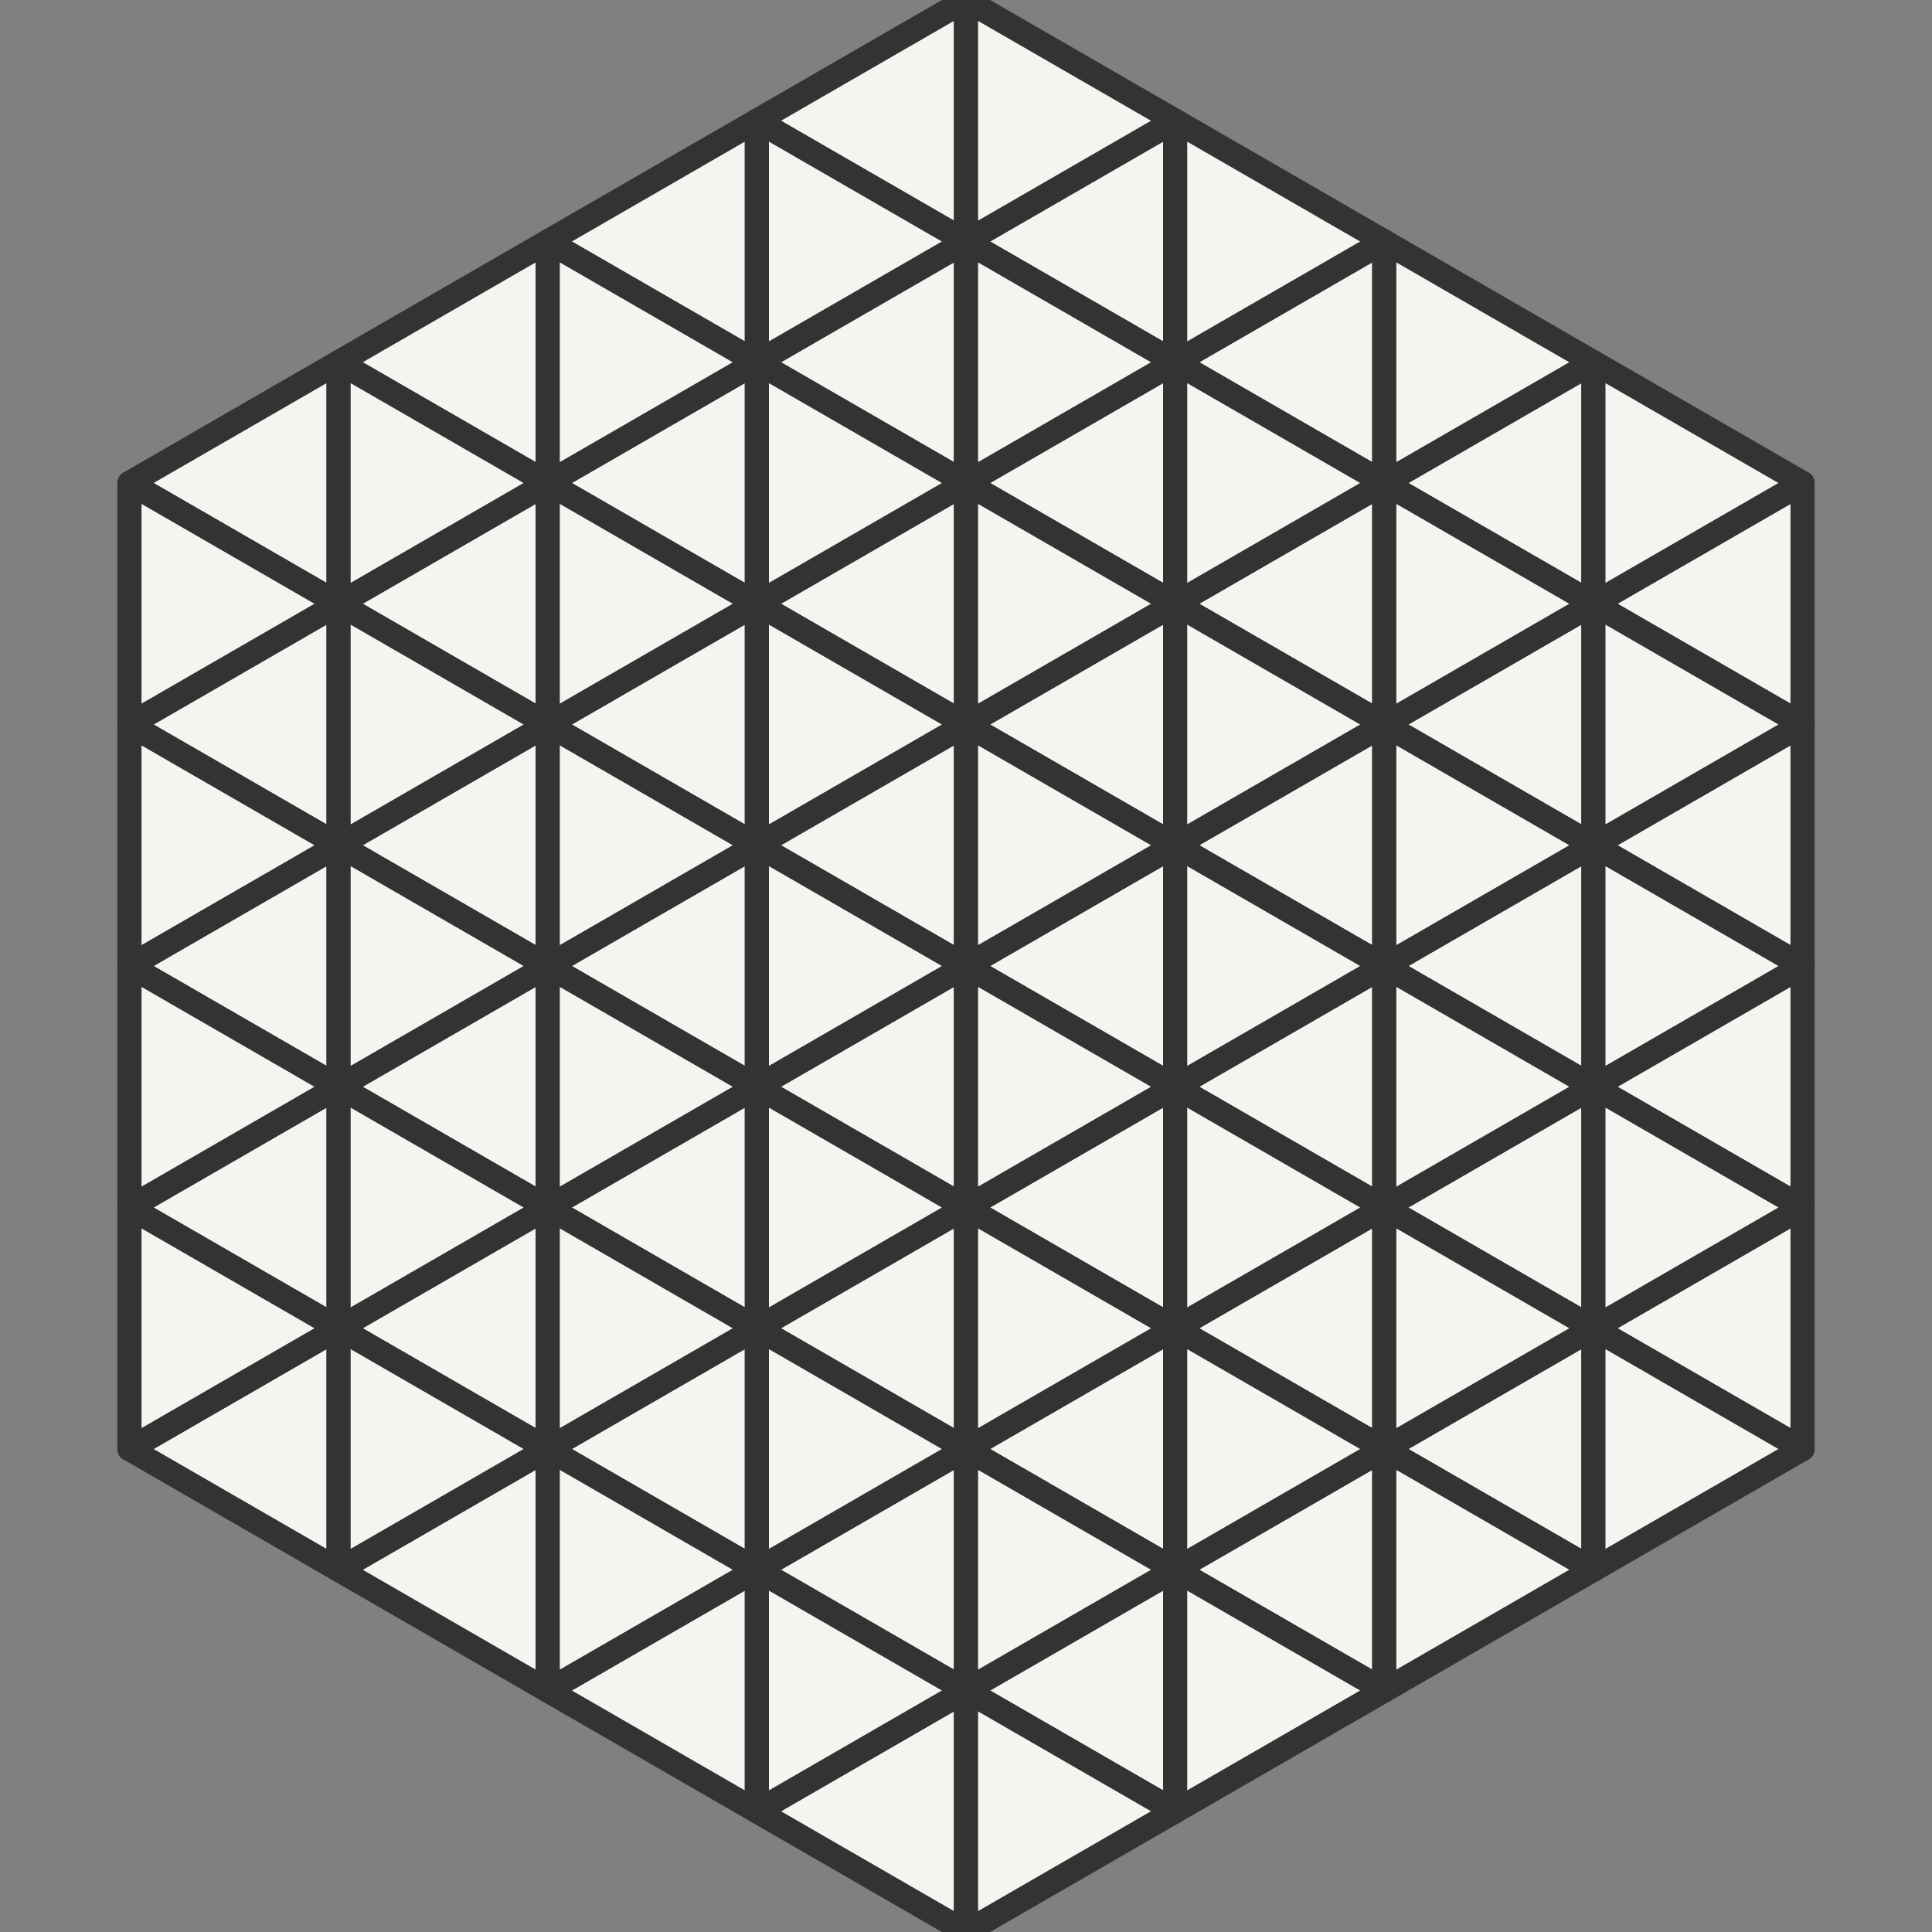 <svg viewBox="-2 -2 4 4" xmlns="http://www.w3.org/2000/svg">
<rect x="-2" y="-2" width="4" height="4" fill="#808080" stroke="none"/>
<style>
.cell-path {
                stroke-linejoin: round;
                fill: rgb(244, 244, 241);
                stroke: rgb(51, 51, 51);
                stroke-width: 0.05
            }
</style>
<!-- (0, 0, 0) -->
<path class="cell-path" d="M-1.299 1.25L-1.299 0.75L-1.732 1Z"/>
<!-- (1, 0, 0) -->
<path class="cell-path" d="M-1.299 0.75L-1.299 0.25L-1.732 0.5Z"/>
<!-- (2, 0, 0) -->
<path class="cell-path" d="M-1.732 1L-1.299 0.75L-1.732 0.5Z"/>
<!-- (3, 0, 0) -->
<path class="cell-path" d="M-1.299 0.25L-1.299 -0.25L-1.732 0Z"/>
<!-- (4, 0, 0) -->
<path class="cell-path" d="M-1.732 0.5L-1.299 0.25L-1.732 0Z"/>
<!-- (5, 0, 0) -->
<path class="cell-path" d="M-1.299 -0.25L-1.299 -0.75L-1.732 -0.5Z"/>
<!-- (6, 0, 0) -->
<path class="cell-path" d="M-1.732 0L-1.299 -0.25L-1.732 -0.5Z"/>
<!-- (7, 0, 0) -->
<path class="cell-path" d="M-1.299 -0.75L-1.299 -1.25L-1.732 -1Z"/>
<!-- (8, 0, 0) -->
<path class="cell-path" d="M-1.732 -0.5L-1.299 -0.75L-1.732 -1Z"/>
<!-- (9, 0, 0) -->
<path class="cell-path" d="M-0.866 1.5L-0.866 1L-1.299 1.25Z"/>
<!-- (10, 0, 0) -->
<path class="cell-path" d="M-0.866 1L-0.866 0.5L-1.299 0.75Z"/>
<!-- (11, 0, 0) -->
<path class="cell-path" d="M-1.299 1.25L-0.866 1L-1.299 0.75Z"/>
<!-- (12, 0, 0) -->
<path class="cell-path" d="M-0.866 0.5L-0.866 0L-1.299 0.25Z"/>
<!-- (13, 0, 0) -->
<path class="cell-path" d="M-1.299 0.75L-0.866 0.5L-1.299 0.25Z"/>
<!-- (14, 0, 0) -->
<path class="cell-path" d="M-0.866 0L-0.866 -0.5L-1.299 -0.25Z"/>
<!-- (15, 0, 0) -->
<path class="cell-path" d="M-1.299 0.25L-0.866 0L-1.299 -0.25Z"/>
<!-- (16, 0, 0) -->
<path class="cell-path" d="M-0.866 -0.5L-0.866 -1L-1.299 -0.75Z"/>
<!-- (17, 0, 0) -->
<path class="cell-path" d="M-1.299 -0.25L-0.866 -0.5L-1.299 -0.75Z"/>
<!-- (18, 0, 0) -->
<path class="cell-path" d="M-0.866 -1L-0.866 -1.5L-1.299 -1.25Z"/>
<!-- (19, 0, 0) -->
<path class="cell-path" d="M-1.299 -0.75L-0.866 -1L-1.299 -1.25Z"/>
<!-- (20, 0, 0) -->
<path class="cell-path" d="M-0.433 1.75L-0.433 1.25L-0.866 1.5Z"/>
<!-- (21, 0, 0) -->
<path class="cell-path" d="M-0.433 1.25L-0.433 0.75L-0.866 1Z"/>
<!-- (22, 0, 0) -->
<path class="cell-path" d="M-0.866 1.5L-0.433 1.25L-0.866 1Z"/>
<!-- (23, 0, 0) -->
<path class="cell-path" d="M-0.433 0.75L-0.433 0.25L-0.866 0.5Z"/>
<!-- (24, 0, 0) -->
<path class="cell-path" d="M-0.866 1L-0.433 0.75L-0.866 0.5Z"/>
<!-- (25, 0, 0) -->
<path class="cell-path" d="M-0.433 0.25L-0.433 -0.25L-0.866 0Z"/>
<!-- (26, 0, 0) -->
<path class="cell-path" d="M-0.866 0.5L-0.433 0.25L-0.866 0Z"/>
<!-- (27, 0, 0) -->
<path class="cell-path" d="M-0.433 -0.25L-0.433 -0.75L-0.866 -0.5Z"/>
<!-- (28, 0, 0) -->
<path class="cell-path" d="M-0.866 0L-0.433 -0.25L-0.866 -0.5Z"/>
<!-- (29, 0, 0) -->
<path class="cell-path" d="M-0.433 -0.75L-0.433 -1.25L-0.866 -1Z"/>
<!-- (30, 0, 0) -->
<path class="cell-path" d="M-0.866 -0.5L-0.433 -0.75L-0.866 -1Z"/>
<!-- (31, 0, 0) -->
<path class="cell-path" d="M-0.433 -1.25L-0.433 -1.75L-0.866 -1.5Z"/>
<!-- (32, 0, 0) -->
<path class="cell-path" d="M-0.866 -1L-0.433 -1.25L-0.866 -1.5Z"/>
<!-- (33, 0, 0) -->
<path class="cell-path" d="M-1.4901161E-08 2L-1.4901161E-08 1.5L-0.433 1.75Z"/>
<!-- (34, 0, 0) -->
<path class="cell-path" d="M1.4901161E-08 1.5L1.4901161E-08 1L-0.433 1.25Z"/>
<!-- (35, 0, 0) -->
<path class="cell-path" d="M-0.433 1.75L0 1.5L-0.433 1.25Z"/>
<!-- (36, 0, 0) -->
<path class="cell-path" d="M0 1L0 0.5L-0.433 0.75Z"/>
<!-- (37, 0, 0) -->
<path class="cell-path" d="M-0.433 1.25L2.9802322E-08 1L-0.433 0.75Z"/>
<!-- (38, 0, 0) -->
<path class="cell-path" d="M0 0.5L0 0L-0.433 0.25Z"/>
<!-- (39, 0, 0) -->
<path class="cell-path" d="M-0.433 0.75L0 0.5L-0.433 0.25Z"/>
<!-- (40, 0, 0) -->
<path class="cell-path" d="M0 0L0 -0.5L-0.433 -0.25Z"/>
<!-- (41, 0, 0) -->
<path class="cell-path" d="M-0.433 0.25L0 0L-0.433 -0.25Z"/>
<!-- (42, 0, 0) -->
<path class="cell-path" d="M0 -0.5L0 -1L-0.433 -0.75Z"/>
<!-- (43, 0, 0) -->
<path class="cell-path" d="M-0.433 -0.25L0 -0.5L-0.433 -0.75Z"/>
<!-- (44, 0, 0) -->
<path class="cell-path" d="M1.4901161E-08 -1L1.4901161E-08 -1.5L-0.433 -1.25Z"/>
<!-- (45, 0, 0) -->
<path class="cell-path" d="M-0.433 -0.75L2.9802322E-08 -1L-0.433 -1.25Z"/>
<!-- (46, 0, 0) -->
<path class="cell-path" d="M-1.4901161E-08 -1.5L-1.4901161E-08 -2L-0.433 -1.75Z"/>
<!-- (47, 0, 0) -->
<path class="cell-path" d="M-0.433 -1.25L0 -1.5L-0.433 -1.75Z"/>
<!-- (48, 0, 0) -->
<path class="cell-path" d="M0.433 1.75L0.433 1.25L2.9802322E-08 1.5Z"/>
<!-- (49, 0, 0) -->
<path class="cell-path" d="M1.4901161E-08 2L0.433 1.75L1.4901161E-08 1.5Z"/>
<!-- (50, 0, 0) -->
<path class="cell-path" d="M0.433 1.25L0.433 0.75L0 1Z"/>
<!-- (51, 0, 0) -->
<path class="cell-path" d="M1.4901161E-08 1.5L0.433 1.25L1.4901161E-08 1Z"/>
<!-- (52, 0, 0) -->
<path class="cell-path" d="M0.433 0.75L0.433 0.25L-2.9802322E-08 0.5Z"/>
<!-- (53, 0, 0) -->
<path class="cell-path" d="M-1.4901161E-08 1L0.433 0.75L-1.4901161E-08 0.5Z"/>
<!-- (54, 0, 0) -->
<path class="cell-path" d="M0.433 0.25L0.433 -0.25L0 0Z"/>
<!-- (55, 0, 0) -->
<path class="cell-path" d="M0 0.5L0.433 0.25L0 0Z"/>
<!-- (56, 0, 0) -->
<path class="cell-path" d="M0.433 -0.25L0.433 -0.75L0 -0.5Z"/>
<!-- (57, 0, 0) -->
<path class="cell-path" d="M0 0L0.433 -0.25L0 -0.5Z"/>
<!-- (58, 0, 0) -->
<path class="cell-path" d="M0.433 -0.75L0.433 -1.25L0 -1Z"/>
<!-- (59, 0, 0) -->
<path class="cell-path" d="M0 -0.5L0.433 -0.75L0 -1Z"/>
<!-- (60, 0, 0) -->
<path class="cell-path" d="M0.433 -1.25L0.433 -1.75L0 -1.5Z"/>
<!-- (61, 0, 0) -->
<path class="cell-path" d="M1.4901161E-08 -1L0.433 -1.25L1.4901161E-08 -1.5Z"/>
<!-- (62, 0, 0) -->
<path class="cell-path" d="M-1.4901161E-08 -1.5L0.433 -1.75L-1.4901161E-08 -2Z"/>
<!-- (63, 0, 0) -->
<path class="cell-path" d="M0.866 1.5L0.866 1L0.433 1.25Z"/>
<!-- (64, 0, 0) -->
<path class="cell-path" d="M0.433 1.75L0.866 1.5L0.433 1.25Z"/>
<!-- (65, 0, 0) -->
<path class="cell-path" d="M0.866 1L0.866 0.5L0.433 0.75Z"/>
<!-- (66, 0, 0) -->
<path class="cell-path" d="M0.433 1.25L0.866 1L0.433 0.75Z"/>
<!-- (67, 0, 0) -->
<path class="cell-path" d="M0.866 0.5L0.866 0L0.433 0.25Z"/>
<!-- (68, 0, 0) -->
<path class="cell-path" d="M0.433 0.75L0.866 0.5L0.433 0.25Z"/>
<!-- (69, 0, 0) -->
<path class="cell-path" d="M0.866 0L0.866 -0.5L0.433 -0.25Z"/>
<!-- (70, 0, 0) -->
<path class="cell-path" d="M0.433 0.25L0.866 0L0.433 -0.25Z"/>
<!-- (71, 0, 0) -->
<path class="cell-path" d="M0.866 -0.5L0.866 -1L0.433 -0.75Z"/>
<!-- (72, 0, 0) -->
<path class="cell-path" d="M0.433 -0.25L0.866 -0.5L0.433 -0.75Z"/>
<!-- (73, 0, 0) -->
<path class="cell-path" d="M0.866 -1L0.866 -1.5L0.433 -1.25Z"/>
<!-- (74, 0, 0) -->
<path class="cell-path" d="M0.433 -0.75L0.866 -1L0.433 -1.25Z"/>
<!-- (75, 0, 0) -->
<path class="cell-path" d="M0.433 -1.25L0.866 -1.5L0.433 -1.75Z"/>
<!-- (76, 0, 0) -->
<path class="cell-path" d="M1.299 1.25L1.299 0.75L0.866 1Z"/>
<!-- (77, 0, 0) -->
<path class="cell-path" d="M0.866 1.5L1.299 1.25L0.866 1Z"/>
<!-- (78, 0, 0) -->
<path class="cell-path" d="M1.299 0.75L1.299 0.25L0.866 0.5Z"/>
<!-- (79, 0, 0) -->
<path class="cell-path" d="M0.866 1L1.299 0.75L0.866 0.5Z"/>
<!-- (80, 0, 0) -->
<path class="cell-path" d="M1.299 0.25L1.299 -0.25L0.866 0Z"/>
<!-- (81, 0, 0) -->
<path class="cell-path" d="M0.866 0.5L1.299 0.25L0.866 0Z"/>
<!-- (82, 0, 0) -->
<path class="cell-path" d="M1.299 -0.25L1.299 -0.75L0.866 -0.5Z"/>
<!-- (83, 0, 0) -->
<path class="cell-path" d="M0.866 0L1.299 -0.25L0.866 -0.5Z"/>
<!-- (84, 0, 0) -->
<path class="cell-path" d="M1.299 -0.75L1.299 -1.25L0.866 -1Z"/>
<!-- (85, 0, 0) -->
<path class="cell-path" d="M0.866 -0.5L1.299 -0.75L0.866 -1Z"/>
<!-- (86, 0, 0) -->
<path class="cell-path" d="M0.866 -1L1.299 -1.25L0.866 -1.5Z"/>
<!-- (87, 0, 0) -->
<path class="cell-path" d="M1.732 1L1.732 0.5L1.299 0.75Z"/>
<!-- (88, 0, 0) -->
<path class="cell-path" d="M1.299 1.25L1.732 1L1.299 0.75Z"/>
<!-- (89, 0, 0) -->
<path class="cell-path" d="M1.732 0.5L1.732 0L1.299 0.25Z"/>
<!-- (90, 0, 0) -->
<path class="cell-path" d="M1.299 0.75L1.732 0.5L1.299 0.25Z"/>
<!-- (91, 0, 0) -->
<path class="cell-path" d="M1.732 0L1.732 -0.5L1.299 -0.25Z"/>
<!-- (92, 0, 0) -->
<path class="cell-path" d="M1.299 0.25L1.732 0L1.299 -0.25Z"/>
<!-- (93, 0, 0) -->
<path class="cell-path" d="M1.732 -0.5L1.732 -1L1.299 -0.75Z"/>
<!-- (94, 0, 0) -->
<path class="cell-path" d="M1.299 -0.25L1.732 -0.5L1.299 -0.75Z"/>
<!-- (95, 0, 0) -->
<path class="cell-path" d="M1.299 -0.75L1.732 -1L1.299 -1.25Z"/>
</svg>
